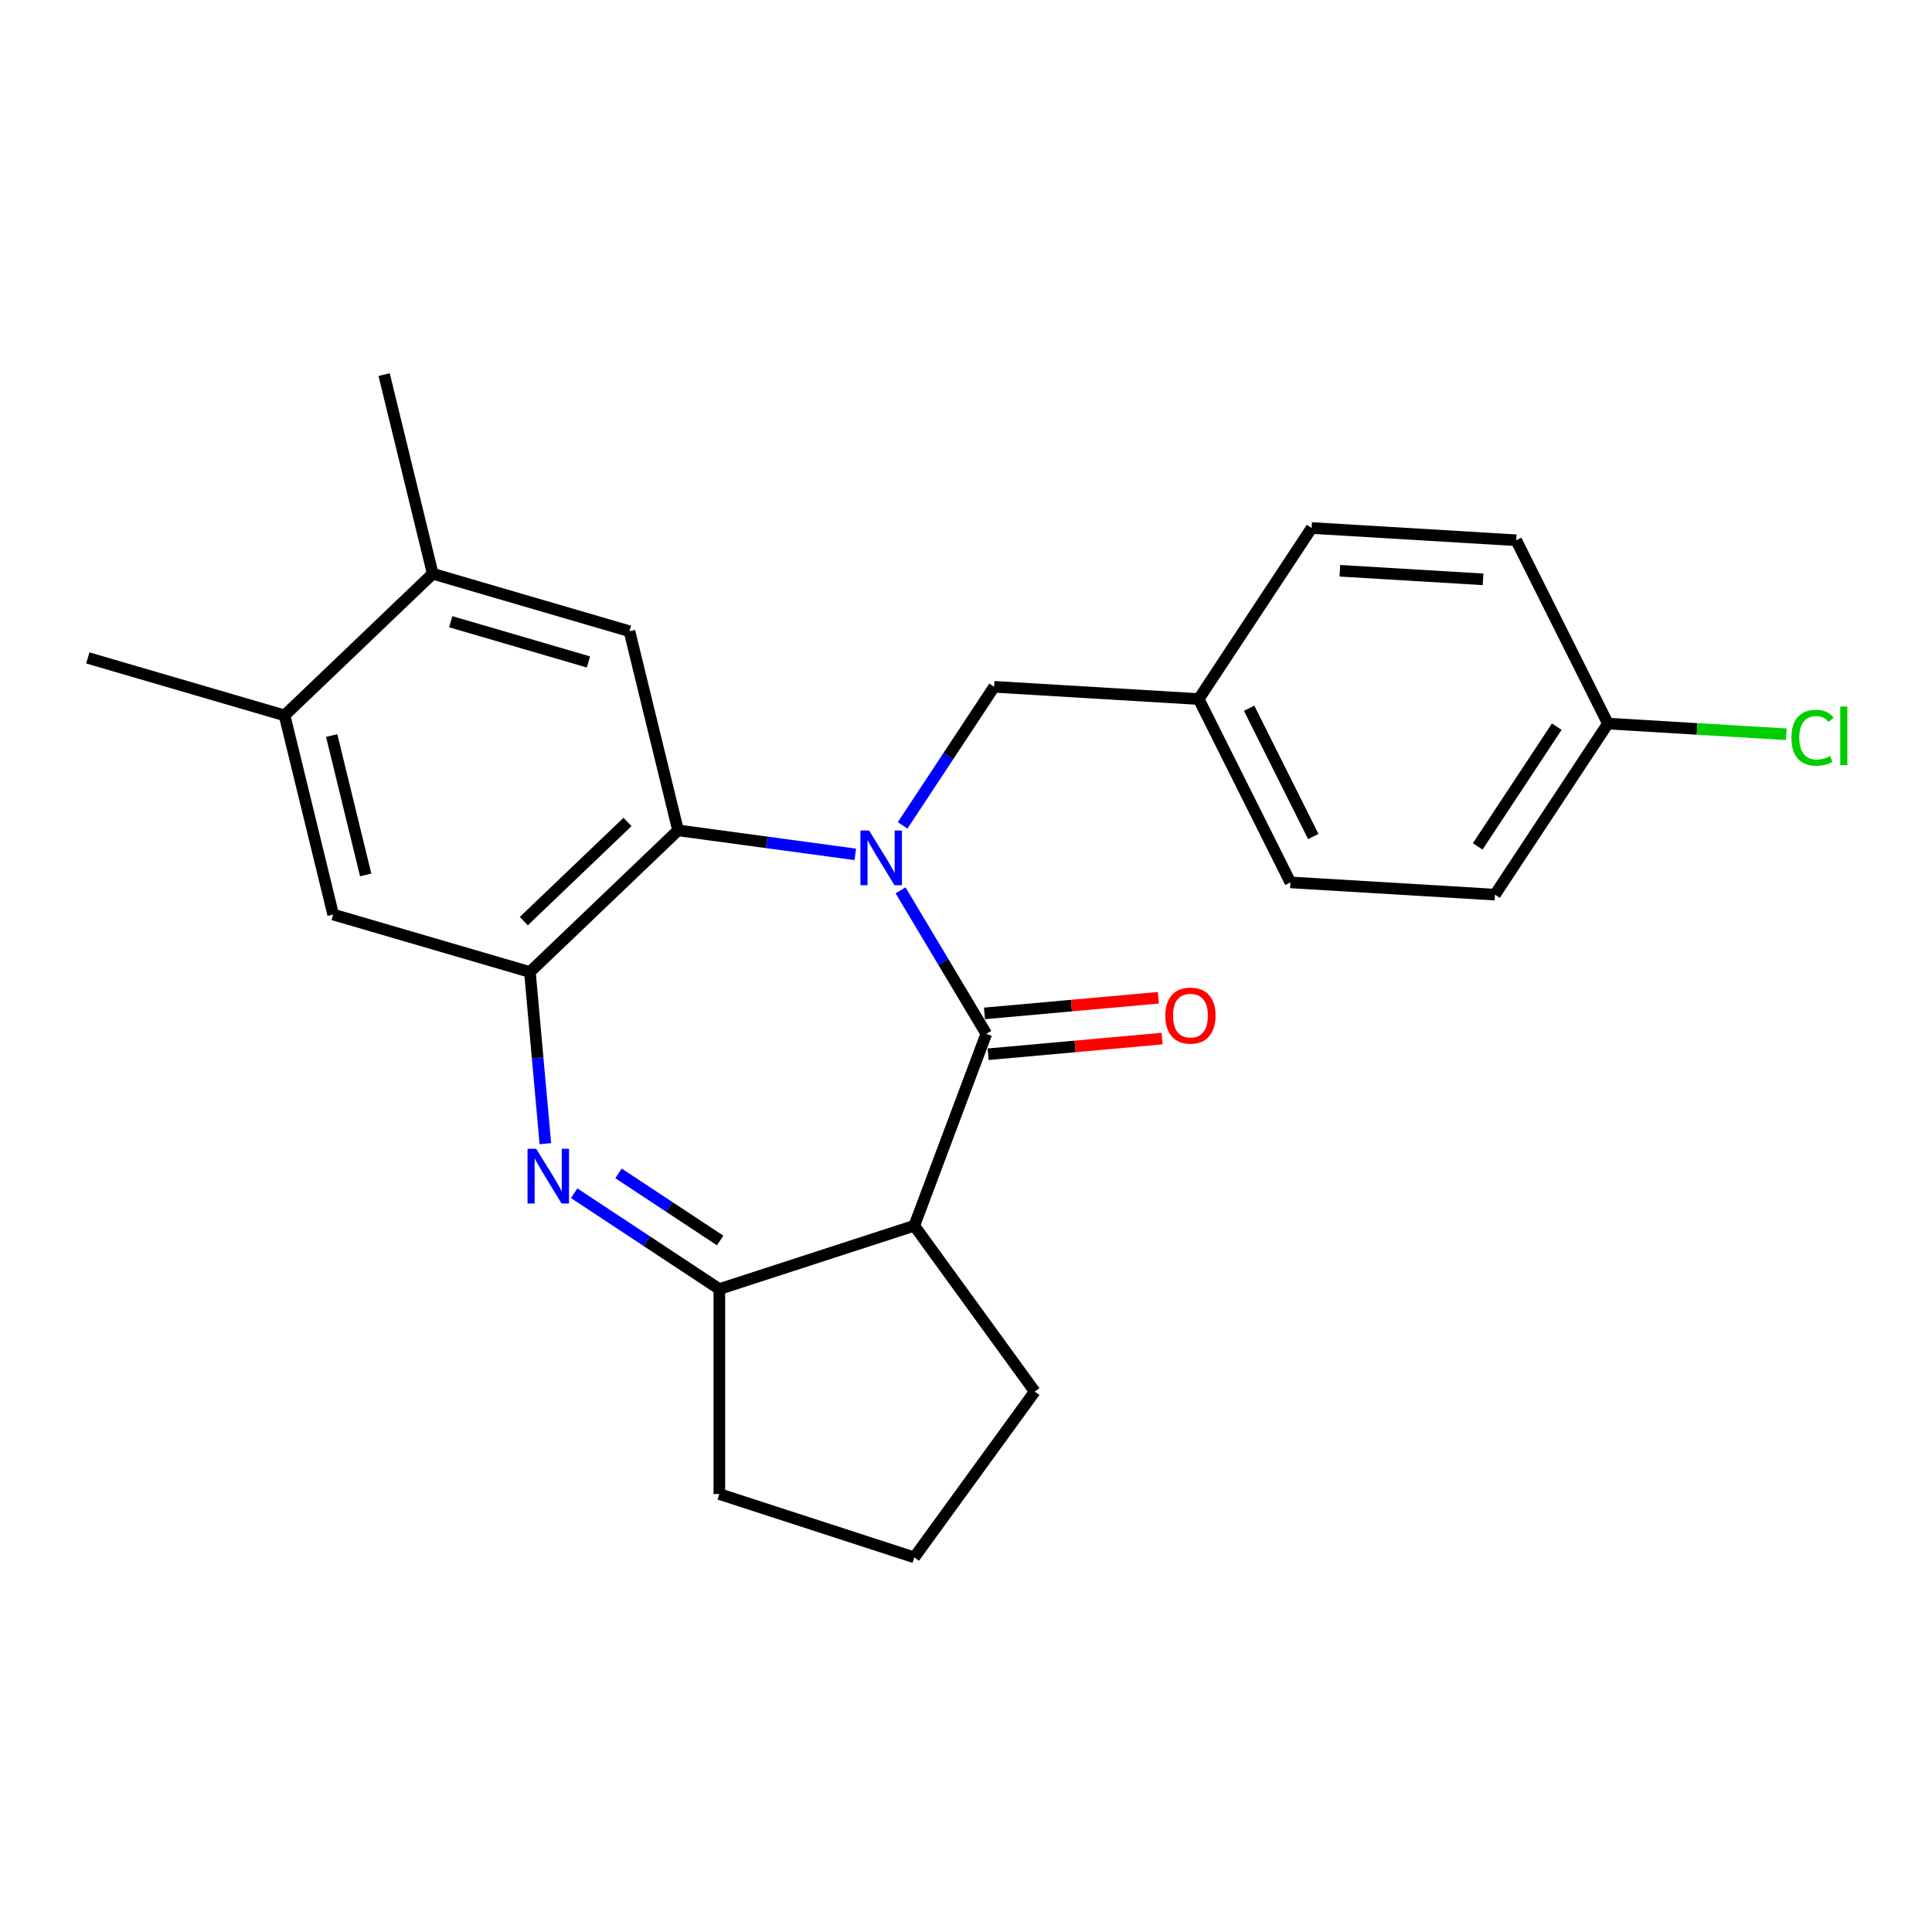 <?xml version='1.0' encoding='iso-8859-1'?>
<svg version='1.1' baseProfile='full'
              xmlns='http://www.w3.org/2000/svg'
                      xmlns:rdkit='http://www.rdkit.org/xml'
                      xmlns:xlink='http://www.w3.org/1999/xlink'
                  xml:space='preserve'
width='1000px' height='1000px' viewBox='0 0 1000 1000'>
<!-- END OF HEADER -->
<rect style='opacity:1.0;fill:#FFFFFF;stroke:none' width='1000' height='1000' x='0' y='0'> </rect>
<path class='bond-0' d='M 466.139,460.844 L 488.324,497.976' style='fill:none;fill-rule:evenodd;stroke:#0000FF;stroke-width:6px;stroke-linecap:butt;stroke-linejoin:miter;stroke-opacity:1' />
<path class='bond-0' d='M 488.324,497.976 L 510.509,535.107' style='fill:none;fill-rule:evenodd;stroke:#000000;stroke-width:6px;stroke-linecap:butt;stroke-linejoin:miter;stroke-opacity:1' />
<path class='bond-2' d='M 442.702,442.218 L 396.832,436.004' style='fill:none;fill-rule:evenodd;stroke:#0000FF;stroke-width:6px;stroke-linecap:butt;stroke-linejoin:miter;stroke-opacity:1' />
<path class='bond-2' d='M 396.832,436.004 L 350.961,429.791' style='fill:none;fill-rule:evenodd;stroke:#000000;stroke-width:6px;stroke-linecap:butt;stroke-linejoin:miter;stroke-opacity:1' />
<path class='bond-8' d='M 467.192,427.22 L 490.866,391.355' style='fill:none;fill-rule:evenodd;stroke:#0000FF;stroke-width:6px;stroke-linecap:butt;stroke-linejoin:miter;stroke-opacity:1' />
<path class='bond-8' d='M 490.866,391.355 L 514.54,355.49' style='fill:none;fill-rule:evenodd;stroke:#000000;stroke-width:6px;stroke-linecap:butt;stroke-linejoin:miter;stroke-opacity:1' />
<path class='bond-3' d='M 510.509,535.107 L 473.23,634.435' style='fill:none;fill-rule:evenodd;stroke:#000000;stroke-width:6px;stroke-linecap:butt;stroke-linejoin:miter;stroke-opacity:1' />
<path class='bond-11' d='M 511.46,545.674 L 556.466,541.623' style='fill:none;fill-rule:evenodd;stroke:#000000;stroke-width:6px;stroke-linecap:butt;stroke-linejoin:miter;stroke-opacity:1' />
<path class='bond-11' d='M 556.466,541.623 L 601.473,537.572' style='fill:none;fill-rule:evenodd;stroke:#FF0000;stroke-width:6px;stroke-linecap:butt;stroke-linejoin:miter;stroke-opacity:1' />
<path class='bond-11' d='M 509.558,524.541 L 554.564,520.49' style='fill:none;fill-rule:evenodd;stroke:#000000;stroke-width:6px;stroke-linecap:butt;stroke-linejoin:miter;stroke-opacity:1' />
<path class='bond-11' d='M 554.564,520.49 L 599.571,516.439' style='fill:none;fill-rule:evenodd;stroke:#FF0000;stroke-width:6px;stroke-linecap:butt;stroke-linejoin:miter;stroke-opacity:1' />
<path class='bond-1' d='M 282.275,591.961 L 278.277,547.534' style='fill:none;fill-rule:evenodd;stroke:#0000FF;stroke-width:6px;stroke-linecap:butt;stroke-linejoin:miter;stroke-opacity:1' />
<path class='bond-1' d='M 278.277,547.534 L 274.278,503.108' style='fill:none;fill-rule:evenodd;stroke:#000000;stroke-width:6px;stroke-linecap:butt;stroke-linejoin:miter;stroke-opacity:1' />
<path class='bond-24' d='M 297.181,617.613 L 334.756,642.416' style='fill:none;fill-rule:evenodd;stroke:#0000FF;stroke-width:6px;stroke-linecap:butt;stroke-linejoin:miter;stroke-opacity:1' />
<path class='bond-24' d='M 334.756,642.416 L 372.33,667.219' style='fill:none;fill-rule:evenodd;stroke:#000000;stroke-width:6px;stroke-linecap:butt;stroke-linejoin:miter;stroke-opacity:1' />
<path class='bond-24' d='M 320.142,607.346 L 346.445,624.708' style='fill:none;fill-rule:evenodd;stroke:#0000FF;stroke-width:6px;stroke-linecap:butt;stroke-linejoin:miter;stroke-opacity:1' />
<path class='bond-24' d='M 346.445,624.708 L 372.747,642.07' style='fill:none;fill-rule:evenodd;stroke:#000000;stroke-width:6px;stroke-linecap:butt;stroke-linejoin:miter;stroke-opacity:1' />
<path class='bond-4' d='M 350.961,429.791 L 274.278,503.108' style='fill:none;fill-rule:evenodd;stroke:#000000;stroke-width:6px;stroke-linecap:butt;stroke-linejoin:miter;stroke-opacity:1' />
<path class='bond-4' d='M 324.796,425.452 L 271.117,476.773' style='fill:none;fill-rule:evenodd;stroke:#000000;stroke-width:6px;stroke-linecap:butt;stroke-linejoin:miter;stroke-opacity:1' />
<path class='bond-6' d='M 350.961,429.791 L 325.809,326.723' style='fill:none;fill-rule:evenodd;stroke:#000000;stroke-width:6px;stroke-linecap:butt;stroke-linejoin:miter;stroke-opacity:1' />
<path class='bond-5' d='M 473.23,634.435 L 372.33,667.219' style='fill:none;fill-rule:evenodd;stroke:#000000;stroke-width:6px;stroke-linecap:butt;stroke-linejoin:miter;stroke-opacity:1' />
<path class='bond-13' d='M 473.23,634.435 L 535.59,720.265' style='fill:none;fill-rule:evenodd;stroke:#000000;stroke-width:6px;stroke-linecap:butt;stroke-linejoin:miter;stroke-opacity:1' />
<path class='bond-7' d='M 274.278,503.108 L 172.443,473.356' style='fill:none;fill-rule:evenodd;stroke:#000000;stroke-width:6px;stroke-linecap:butt;stroke-linejoin:miter;stroke-opacity:1' />
<path class='bond-15' d='M 372.33,667.219 L 372.33,773.312' style='fill:none;fill-rule:evenodd;stroke:#000000;stroke-width:6px;stroke-linecap:butt;stroke-linejoin:miter;stroke-opacity:1' />
<path class='bond-9' d='M 325.809,326.723 L 223.973,296.972' style='fill:none;fill-rule:evenodd;stroke:#000000;stroke-width:6px;stroke-linecap:butt;stroke-linejoin:miter;stroke-opacity:1' />
<path class='bond-9' d='M 304.583,342.627 L 233.298,321.802' style='fill:none;fill-rule:evenodd;stroke:#000000;stroke-width:6px;stroke-linecap:butt;stroke-linejoin:miter;stroke-opacity:1' />
<path class='bond-26' d='M 172.443,473.356 L 147.29,370.288' style='fill:none;fill-rule:evenodd;stroke:#000000;stroke-width:6px;stroke-linecap:butt;stroke-linejoin:miter;stroke-opacity:1' />
<path class='bond-26' d='M 189.283,452.866 L 171.677,380.718' style='fill:none;fill-rule:evenodd;stroke:#000000;stroke-width:6px;stroke-linecap:butt;stroke-linejoin:miter;stroke-opacity:1' />
<path class='bond-12' d='M 514.54,355.49 L 620.443,361.835' style='fill:none;fill-rule:evenodd;stroke:#000000;stroke-width:6px;stroke-linecap:butt;stroke-linejoin:miter;stroke-opacity:1' />
<path class='bond-10' d='M 223.973,296.972 L 147.29,370.288' style='fill:none;fill-rule:evenodd;stroke:#000000;stroke-width:6px;stroke-linecap:butt;stroke-linejoin:miter;stroke-opacity:1' />
<path class='bond-22' d='M 223.973,296.972 L 198.821,193.904' style='fill:none;fill-rule:evenodd;stroke:#000000;stroke-width:6px;stroke-linecap:butt;stroke-linejoin:miter;stroke-opacity:1' />
<path class='bond-23' d='M 147.29,370.288 L 45.455,340.537' style='fill:none;fill-rule:evenodd;stroke:#000000;stroke-width:6px;stroke-linecap:butt;stroke-linejoin:miter;stroke-opacity:1' />
<path class='bond-17' d='M 620.443,361.835 L 678.889,273.293' style='fill:none;fill-rule:evenodd;stroke:#000000;stroke-width:6px;stroke-linecap:butt;stroke-linejoin:miter;stroke-opacity:1' />
<path class='bond-18' d='M 620.443,361.835 L 667.899,456.722' style='fill:none;fill-rule:evenodd;stroke:#000000;stroke-width:6px;stroke-linecap:butt;stroke-linejoin:miter;stroke-opacity:1' />
<path class='bond-18' d='M 646.538,366.577 L 679.758,432.997' style='fill:none;fill-rule:evenodd;stroke:#000000;stroke-width:6px;stroke-linecap:butt;stroke-linejoin:miter;stroke-opacity:1' />
<path class='bond-21' d='M 535.59,720.265 L 473.23,806.096' style='fill:none;fill-rule:evenodd;stroke:#000000;stroke-width:6px;stroke-linecap:butt;stroke-linejoin:miter;stroke-opacity:1' />
<path class='bond-14' d='M 832.248,374.524 L 773.802,463.066' style='fill:none;fill-rule:evenodd;stroke:#000000;stroke-width:6px;stroke-linecap:butt;stroke-linejoin:miter;stroke-opacity:1' />
<path class='bond-14' d='M 805.773,376.116 L 764.86,438.096' style='fill:none;fill-rule:evenodd;stroke:#000000;stroke-width:6px;stroke-linecap:butt;stroke-linejoin:miter;stroke-opacity:1' />
<path class='bond-16' d='M 832.248,374.524 L 878.413,377.29' style='fill:none;fill-rule:evenodd;stroke:#000000;stroke-width:6px;stroke-linecap:butt;stroke-linejoin:miter;stroke-opacity:1' />
<path class='bond-16' d='M 878.413,377.29 L 924.578,380.056' style='fill:none;fill-rule:evenodd;stroke:#00CC00;stroke-width:6px;stroke-linecap:butt;stroke-linejoin:miter;stroke-opacity:1' />
<path class='bond-25' d='M 832.248,374.524 L 784.791,279.638' style='fill:none;fill-rule:evenodd;stroke:#000000;stroke-width:6px;stroke-linecap:butt;stroke-linejoin:miter;stroke-opacity:1' />
<path class='bond-27' d='M 372.33,773.312 L 473.23,806.096' style='fill:none;fill-rule:evenodd;stroke:#000000;stroke-width:6px;stroke-linecap:butt;stroke-linejoin:miter;stroke-opacity:1' />
<path class='bond-20' d='M 678.889,273.293 L 784.791,279.638' style='fill:none;fill-rule:evenodd;stroke:#000000;stroke-width:6px;stroke-linecap:butt;stroke-linejoin:miter;stroke-opacity:1' />
<path class='bond-20' d='M 693.505,295.425 L 767.637,299.866' style='fill:none;fill-rule:evenodd;stroke:#000000;stroke-width:6px;stroke-linecap:butt;stroke-linejoin:miter;stroke-opacity:1' />
<path class='bond-19' d='M 667.899,456.722 L 773.802,463.066' style='fill:none;fill-rule:evenodd;stroke:#000000;stroke-width:6px;stroke-linecap:butt;stroke-linejoin:miter;stroke-opacity:1' />
<path  class='atom-0' d='M 449.834 429.872
L 459.114 444.872
Q 460.034 446.352, 461.514 449.032
Q 462.994 451.712, 463.074 451.872
L 463.074 429.872
L 466.834 429.872
L 466.834 458.192
L 462.954 458.192
L 452.994 441.792
Q 451.834 439.872, 450.594 437.672
Q 449.394 435.472, 449.034 434.792
L 449.034 458.192
L 445.354 458.192
L 445.354 429.872
L 449.834 429.872
' fill='#0000FF'/>
<path  class='atom-2' d='M 277.528 594.613
L 286.808 609.613
Q 287.728 611.093, 289.208 613.773
Q 290.688 616.453, 290.768 616.613
L 290.768 594.613
L 294.528 594.613
L 294.528 622.933
L 290.648 622.933
L 280.688 606.533
Q 279.528 604.613, 278.288 602.413
Q 277.088 600.213, 276.728 599.533
L 276.728 622.933
L 273.048 622.933
L 273.048 594.613
L 277.528 594.613
' fill='#0000FF'/>
<path  class='atom-12' d='M 603.174 525.677
Q 603.174 518.877, 606.534 515.077
Q 609.894 511.277, 616.174 511.277
Q 622.454 511.277, 625.814 515.077
Q 629.174 518.877, 629.174 525.677
Q 629.174 532.557, 625.774 536.477
Q 622.374 540.357, 616.174 540.357
Q 609.934 540.357, 606.534 536.477
Q 603.174 532.597, 603.174 525.677
M 616.174 537.157
Q 620.494 537.157, 622.814 534.277
Q 625.174 531.357, 625.174 525.677
Q 625.174 520.117, 622.814 517.317
Q 620.494 514.477, 616.174 514.477
Q 611.854 514.477, 609.494 517.277
Q 607.174 520.077, 607.174 525.677
Q 607.174 531.397, 609.494 534.277
Q 611.854 537.157, 616.174 537.157
' fill='#FF0000'/>
<path  class='atom-17' d='M 927.231 381.849
Q 927.231 374.809, 930.511 371.129
Q 933.831 367.409, 940.111 367.409
Q 945.951 367.409, 949.071 371.529
L 946.431 373.689
Q 944.151 370.689, 940.111 370.689
Q 935.831 370.689, 933.551 373.569
Q 931.311 376.409, 931.311 381.849
Q 931.311 387.449, 933.631 390.329
Q 935.991 393.209, 940.551 393.209
Q 943.671 393.209, 947.311 391.329
L 948.431 394.329
Q 946.951 395.289, 944.711 395.849
Q 942.471 396.409, 939.991 396.409
Q 933.831 396.409, 930.511 392.649
Q 927.231 388.889, 927.231 381.849
' fill='#00CC00'/>
<path  class='atom-17' d='M 952.511 365.689
L 956.191 365.689
L 956.191 396.049
L 952.511 396.049
L 952.511 365.689
' fill='#00CC00'/>
</svg>
